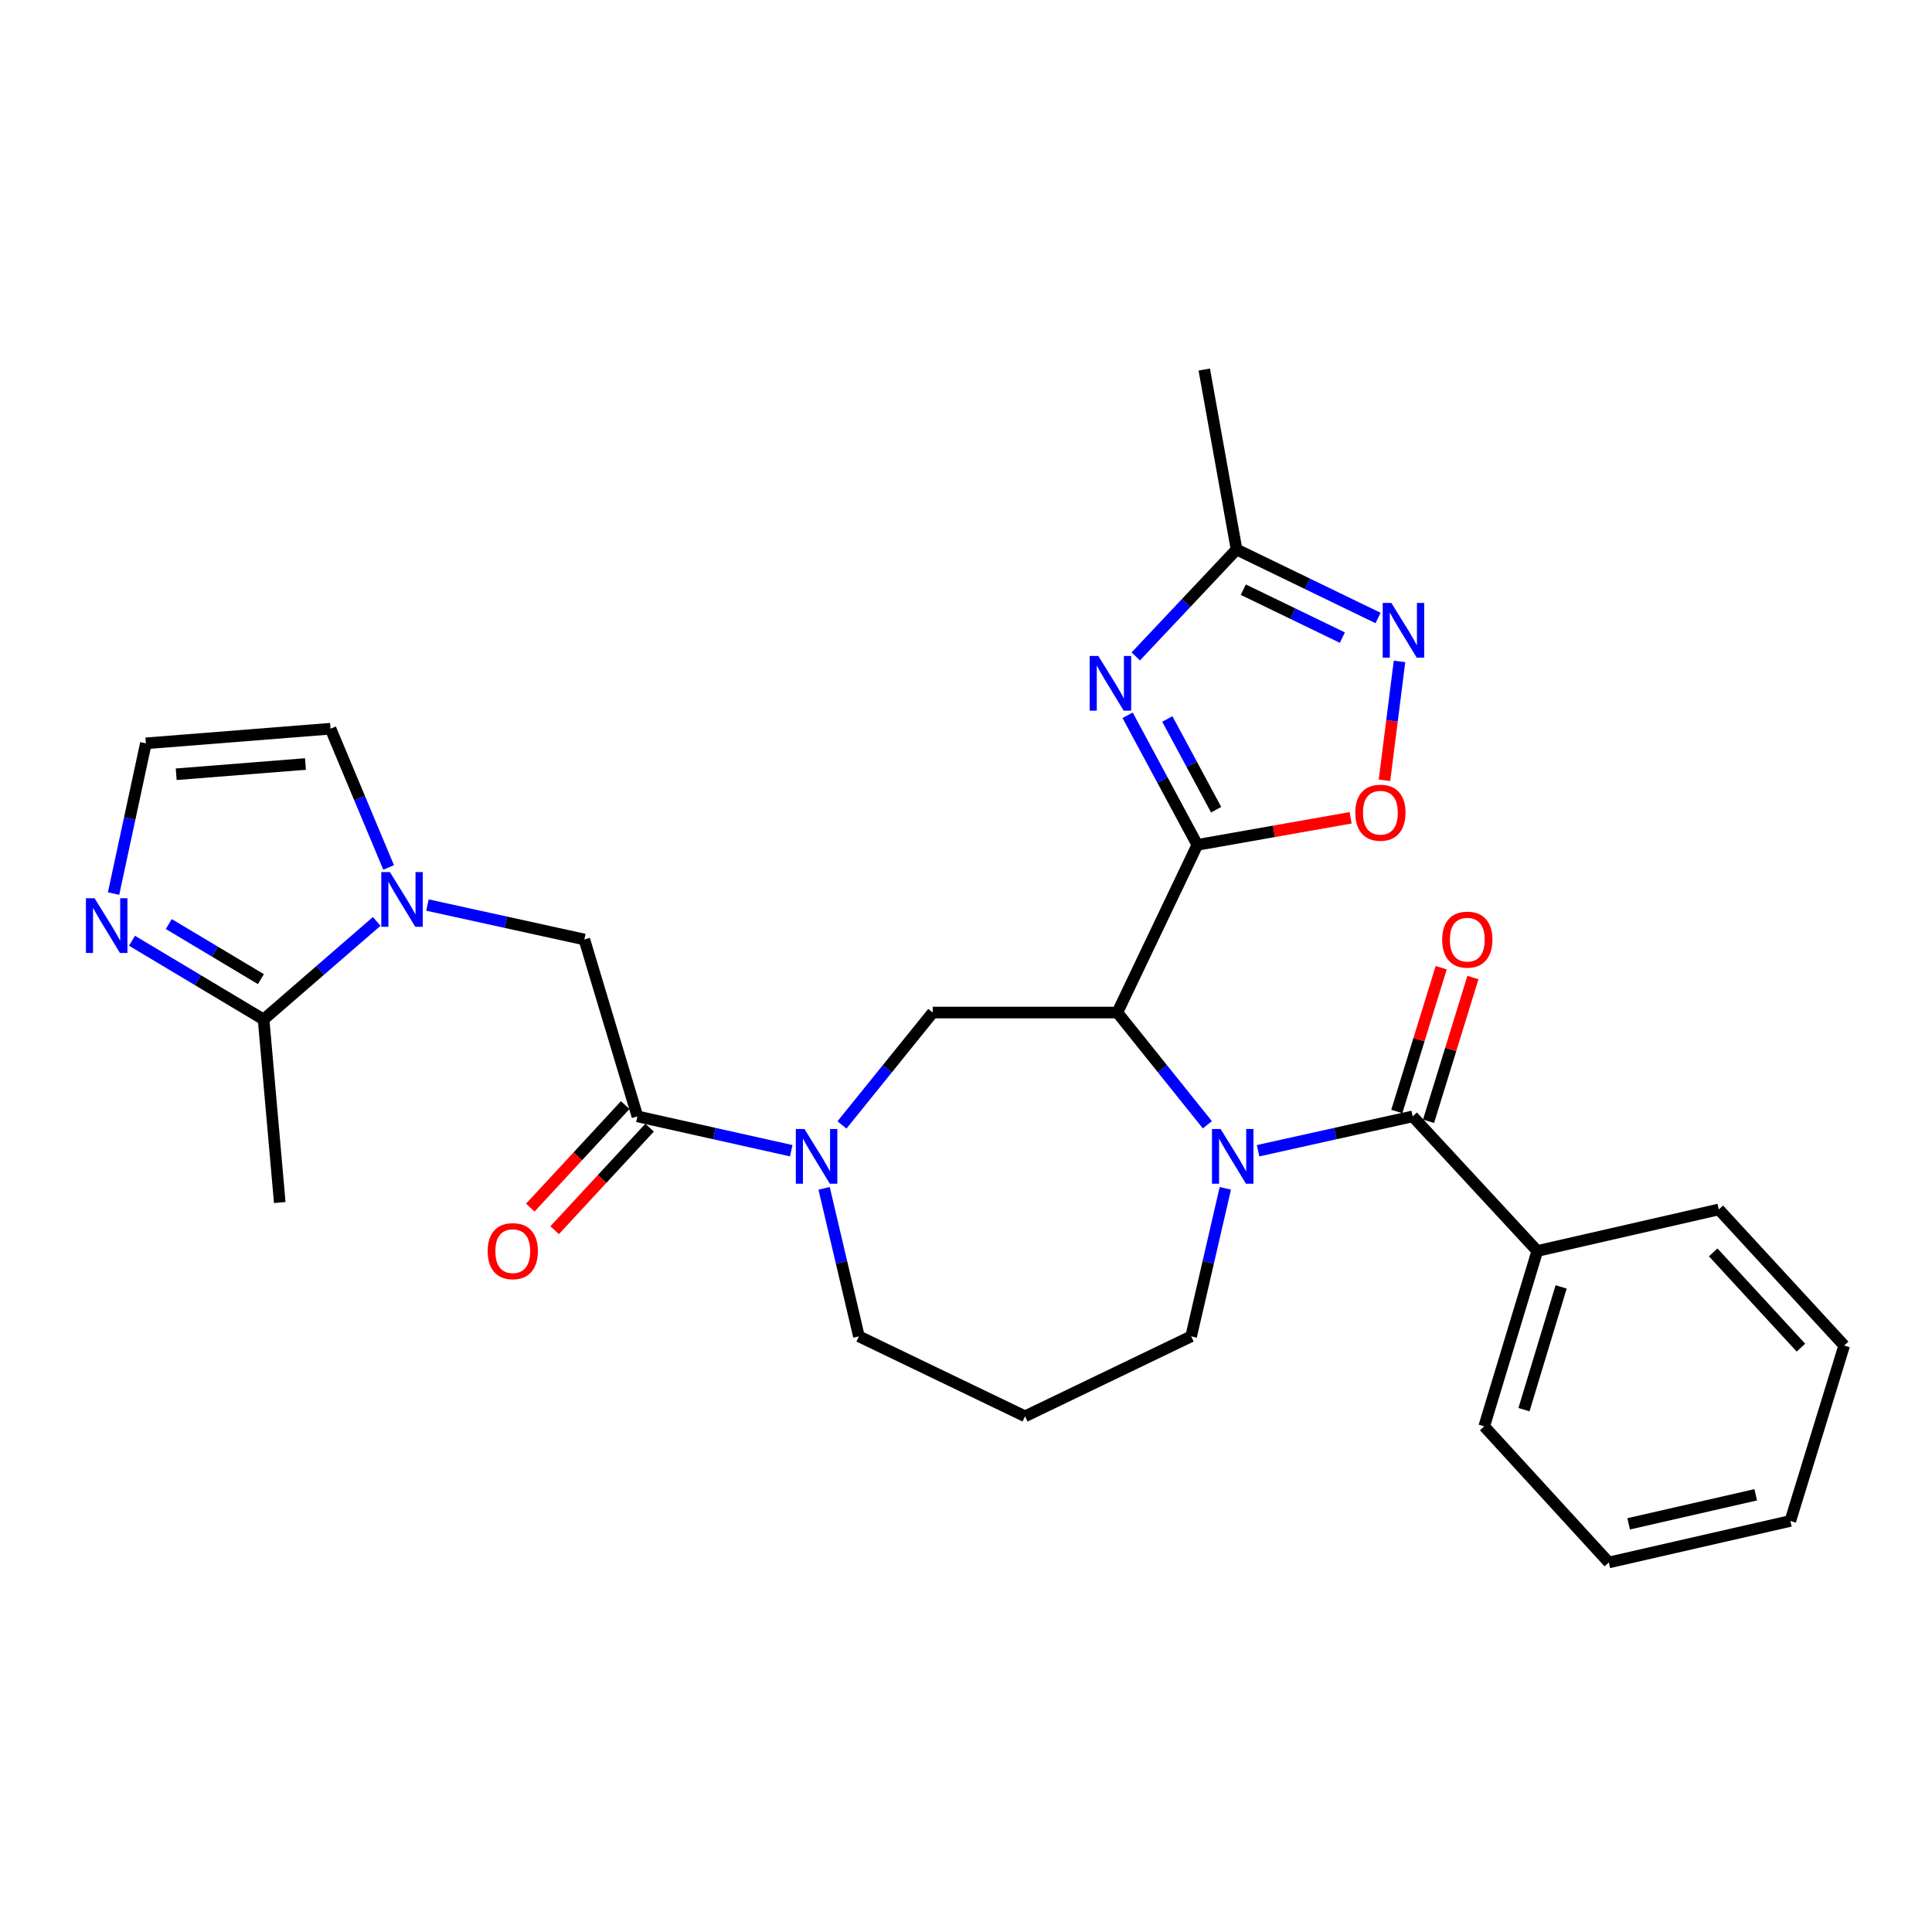 <?xml version='1.0' encoding='iso-8859-1'?>
<svg version='1.1' baseProfile='full'
              xmlns='http://www.w3.org/2000/svg'
                      xmlns:rdkit='http://www.rdkit.org/xml'
                      xmlns:xlink='http://www.w3.org/1999/xlink'
                  xml:space='preserve'
width='1000px' height='1000px' viewBox='0 0 1000 1000'>
<!-- END OF HEADER -->
<rect style='opacity:1.0;fill:#FFFFFF;stroke:none' width='1000' height='1000' x='0' y='0'> </rect>
<path class='bond-0' d='M 619.74,437.303 L 578.334,524.089' style='fill:none;fill-rule:evenodd;stroke:#000000;stroke-width:6px;stroke-linecap:butt;stroke-linejoin:miter;stroke-opacity:1' />
<path class='bond-2' d='M 619.74,437.303 L 601.694,403.762' style='fill:none;fill-rule:evenodd;stroke:#000000;stroke-width:6px;stroke-linecap:butt;stroke-linejoin:miter;stroke-opacity:1' />
<path class='bond-2' d='M 601.694,403.762 L 583.648,370.221' style='fill:none;fill-rule:evenodd;stroke:#0000FF;stroke-width:6px;stroke-linecap:butt;stroke-linejoin:miter;stroke-opacity:1' />
<path class='bond-2' d='M 629.467,419.094 L 616.834,395.616' style='fill:none;fill-rule:evenodd;stroke:#000000;stroke-width:6px;stroke-linecap:butt;stroke-linejoin:miter;stroke-opacity:1' />
<path class='bond-2' d='M 616.834,395.616 L 604.202,372.137' style='fill:none;fill-rule:evenodd;stroke:#0000FF;stroke-width:6px;stroke-linecap:butt;stroke-linejoin:miter;stroke-opacity:1' />
<path class='bond-6' d='M 619.74,437.303 L 659.414,430.296' style='fill:none;fill-rule:evenodd;stroke:#000000;stroke-width:6px;stroke-linecap:butt;stroke-linejoin:miter;stroke-opacity:1' />
<path class='bond-6' d='M 659.414,430.296 L 699.087,423.289' style='fill:none;fill-rule:evenodd;stroke:#FF0000;stroke-width:6px;stroke-linecap:butt;stroke-linejoin:miter;stroke-opacity:1' />
<path class='bond-1' d='M 578.334,524.089 L 601.629,553.131' style='fill:none;fill-rule:evenodd;stroke:#000000;stroke-width:6px;stroke-linecap:butt;stroke-linejoin:miter;stroke-opacity:1' />
<path class='bond-1' d='M 601.629,553.131 L 624.925,582.172' style='fill:none;fill-rule:evenodd;stroke:#0000FF;stroke-width:6px;stroke-linecap:butt;stroke-linejoin:miter;stroke-opacity:1' />
<path class='bond-7' d='M 578.334,524.089 L 482.779,524.089' style='fill:none;fill-rule:evenodd;stroke:#000000;stroke-width:6px;stroke-linecap:butt;stroke-linejoin:miter;stroke-opacity:1' />
<path class='bond-3' d='M 651.176,595.618 L 691.187,586.728' style='fill:none;fill-rule:evenodd;stroke:#0000FF;stroke-width:6px;stroke-linecap:butt;stroke-linejoin:miter;stroke-opacity:1' />
<path class='bond-3' d='M 691.187,586.728 L 731.199,577.837' style='fill:none;fill-rule:evenodd;stroke:#000000;stroke-width:6px;stroke-linecap:butt;stroke-linejoin:miter;stroke-opacity:1' />
<path class='bond-19' d='M 634.229,615.085 L 625.385,653.389' style='fill:none;fill-rule:evenodd;stroke:#0000FF;stroke-width:6px;stroke-linecap:butt;stroke-linejoin:miter;stroke-opacity:1' />
<path class='bond-19' d='M 625.385,653.389 L 616.54,691.693' style='fill:none;fill-rule:evenodd;stroke:#000000;stroke-width:6px;stroke-linecap:butt;stroke-linejoin:miter;stroke-opacity:1' />
<path class='bond-11' d='M 587.871,339.767 L 613.954,312.093' style='fill:none;fill-rule:evenodd;stroke:#0000FF;stroke-width:6px;stroke-linecap:butt;stroke-linejoin:miter;stroke-opacity:1' />
<path class='bond-11' d='M 613.954,312.093 L 640.037,284.419' style='fill:none;fill-rule:evenodd;stroke:#000000;stroke-width:6px;stroke-linecap:butt;stroke-linejoin:miter;stroke-opacity:1' />
<path class='bond-16' d='M 739.412,580.373 L 750.9,543.17' style='fill:none;fill-rule:evenodd;stroke:#000000;stroke-width:6px;stroke-linecap:butt;stroke-linejoin:miter;stroke-opacity:1' />
<path class='bond-16' d='M 750.9,543.17 L 762.388,505.966' style='fill:none;fill-rule:evenodd;stroke:#FF0000;stroke-width:6px;stroke-linecap:butt;stroke-linejoin:miter;stroke-opacity:1' />
<path class='bond-16' d='M 722.985,575.3 L 734.473,538.097' style='fill:none;fill-rule:evenodd;stroke:#000000;stroke-width:6px;stroke-linecap:butt;stroke-linejoin:miter;stroke-opacity:1' />
<path class='bond-16' d='M 734.473,538.097 L 745.96,500.894' style='fill:none;fill-rule:evenodd;stroke:#FF0000;stroke-width:6px;stroke-linecap:butt;stroke-linejoin:miter;stroke-opacity:1' />
<path class='bond-17' d='M 731.199,577.837 L 795.701,647.507' style='fill:none;fill-rule:evenodd;stroke:#000000;stroke-width:6px;stroke-linecap:butt;stroke-linejoin:miter;stroke-opacity:1' />
<path class='bond-4' d='M 221.247,468.445 L 261.85,477.36' style='fill:none;fill-rule:evenodd;stroke:#0000FF;stroke-width:6px;stroke-linecap:butt;stroke-linejoin:miter;stroke-opacity:1' />
<path class='bond-4' d='M 261.85,477.36 L 302.453,486.274' style='fill:none;fill-rule:evenodd;stroke:#000000;stroke-width:6px;stroke-linecap:butt;stroke-linejoin:miter;stroke-opacity:1' />
<path class='bond-10' d='M 194.981,476.922 L 165.708,502.296' style='fill:none;fill-rule:evenodd;stroke:#0000FF;stroke-width:6px;stroke-linecap:butt;stroke-linejoin:miter;stroke-opacity:1' />
<path class='bond-10' d='M 165.708,502.296 L 136.435,527.671' style='fill:none;fill-rule:evenodd;stroke:#000000;stroke-width:6px;stroke-linecap:butt;stroke-linejoin:miter;stroke-opacity:1' />
<path class='bond-15' d='M 201.158,449.001 L 186.119,413.088' style='fill:none;fill-rule:evenodd;stroke:#0000FF;stroke-width:6px;stroke-linecap:butt;stroke-linejoin:miter;stroke-opacity:1' />
<path class='bond-15' d='M 186.119,413.088 L 171.079,377.175' style='fill:none;fill-rule:evenodd;stroke:#000000;stroke-width:6px;stroke-linecap:butt;stroke-linejoin:miter;stroke-opacity:1' />
<path class='bond-5' d='M 435.793,582.273 L 459.286,553.181' style='fill:none;fill-rule:evenodd;stroke:#0000FF;stroke-width:6px;stroke-linecap:butt;stroke-linejoin:miter;stroke-opacity:1' />
<path class='bond-5' d='M 459.286,553.181 L 482.779,524.089' style='fill:none;fill-rule:evenodd;stroke:#000000;stroke-width:6px;stroke-linecap:butt;stroke-linejoin:miter;stroke-opacity:1' />
<path class='bond-8' d='M 409.545,595.608 L 369.734,586.722' style='fill:none;fill-rule:evenodd;stroke:#0000FF;stroke-width:6px;stroke-linecap:butt;stroke-linejoin:miter;stroke-opacity:1' />
<path class='bond-8' d='M 369.734,586.722 L 329.923,577.837' style='fill:none;fill-rule:evenodd;stroke:#000000;stroke-width:6px;stroke-linecap:butt;stroke-linejoin:miter;stroke-opacity:1' />
<path class='bond-21' d='M 426.554,615.088 L 435.563,653.39' style='fill:none;fill-rule:evenodd;stroke:#0000FF;stroke-width:6px;stroke-linecap:butt;stroke-linejoin:miter;stroke-opacity:1' />
<path class='bond-21' d='M 435.563,653.39 L 444.572,691.693' style='fill:none;fill-rule:evenodd;stroke:#000000;stroke-width:6px;stroke-linecap:butt;stroke-linejoin:miter;stroke-opacity:1' />
<path class='bond-9' d='M 716.604,403.871 L 720.495,373.112' style='fill:none;fill-rule:evenodd;stroke:#FF0000;stroke-width:6px;stroke-linecap:butt;stroke-linejoin:miter;stroke-opacity:1' />
<path class='bond-9' d='M 720.495,373.112 L 724.385,342.352' style='fill:none;fill-rule:evenodd;stroke:#0000FF;stroke-width:6px;stroke-linecap:butt;stroke-linejoin:miter;stroke-opacity:1' />
<path class='bond-13' d='M 329.923,577.837 L 302.453,486.274' style='fill:none;fill-rule:evenodd;stroke:#000000;stroke-width:6px;stroke-linecap:butt;stroke-linejoin:miter;stroke-opacity:1' />
<path class='bond-18' d='M 323.616,571.996 L 299.046,598.529' style='fill:none;fill-rule:evenodd;stroke:#000000;stroke-width:6px;stroke-linecap:butt;stroke-linejoin:miter;stroke-opacity:1' />
<path class='bond-18' d='M 299.046,598.529 L 274.477,625.063' style='fill:none;fill-rule:evenodd;stroke:#FF0000;stroke-width:6px;stroke-linecap:butt;stroke-linejoin:miter;stroke-opacity:1' />
<path class='bond-18' d='M 336.231,583.677 L 311.662,610.211' style='fill:none;fill-rule:evenodd;stroke:#000000;stroke-width:6px;stroke-linecap:butt;stroke-linejoin:miter;stroke-opacity:1' />
<path class='bond-18' d='M 311.662,610.211 L 287.093,636.744' style='fill:none;fill-rule:evenodd;stroke:#FF0000;stroke-width:6px;stroke-linecap:butt;stroke-linejoin:miter;stroke-opacity:1' />
<path class='bond-29' d='M 713.283,319.875 L 676.66,302.147' style='fill:none;fill-rule:evenodd;stroke:#0000FF;stroke-width:6px;stroke-linecap:butt;stroke-linejoin:miter;stroke-opacity:1' />
<path class='bond-29' d='M 676.66,302.147 L 640.037,284.419' style='fill:none;fill-rule:evenodd;stroke:#000000;stroke-width:6px;stroke-linecap:butt;stroke-linejoin:miter;stroke-opacity:1' />
<path class='bond-29' d='M 694.805,330.032 L 669.169,317.622' style='fill:none;fill-rule:evenodd;stroke:#0000FF;stroke-width:6px;stroke-linecap:butt;stroke-linejoin:miter;stroke-opacity:1' />
<path class='bond-29' d='M 669.169,317.622 L 643.533,305.212' style='fill:none;fill-rule:evenodd;stroke:#000000;stroke-width:6px;stroke-linecap:butt;stroke-linejoin:miter;stroke-opacity:1' />
<path class='bond-12' d='M 136.435,527.671 L 102.379,507.301' style='fill:none;fill-rule:evenodd;stroke:#000000;stroke-width:6px;stroke-linecap:butt;stroke-linejoin:miter;stroke-opacity:1' />
<path class='bond-12' d='M 102.379,507.301 L 68.323,486.931' style='fill:none;fill-rule:evenodd;stroke:#0000FF;stroke-width:6px;stroke-linecap:butt;stroke-linejoin:miter;stroke-opacity:1' />
<path class='bond-12' d='M 135.044,506.805 L 111.205,492.546' style='fill:none;fill-rule:evenodd;stroke:#000000;stroke-width:6px;stroke-linecap:butt;stroke-linejoin:miter;stroke-opacity:1' />
<path class='bond-12' d='M 111.205,492.546 L 87.365,478.287' style='fill:none;fill-rule:evenodd;stroke:#0000FF;stroke-width:6px;stroke-linecap:butt;stroke-linejoin:miter;stroke-opacity:1' />
<path class='bond-22' d='M 136.435,527.671 L 144.802,622.424' style='fill:none;fill-rule:evenodd;stroke:#000000;stroke-width:6px;stroke-linecap:butt;stroke-linejoin:miter;stroke-opacity:1' />
<path class='bond-23' d='M 640.037,284.419 L 623.322,191.28' style='fill:none;fill-rule:evenodd;stroke:#000000;stroke-width:6px;stroke-linecap:butt;stroke-linejoin:miter;stroke-opacity:1' />
<path class='bond-32' d='M 58.781,462.519 L 67.143,423.634' style='fill:none;fill-rule:evenodd;stroke:#0000FF;stroke-width:6px;stroke-linecap:butt;stroke-linejoin:miter;stroke-opacity:1' />
<path class='bond-32' d='M 67.143,423.634 L 75.505,384.749' style='fill:none;fill-rule:evenodd;stroke:#000000;stroke-width:6px;stroke-linecap:butt;stroke-linejoin:miter;stroke-opacity:1' />
<path class='bond-14' d='M 75.505,384.749 L 171.079,377.175' style='fill:none;fill-rule:evenodd;stroke:#000000;stroke-width:6px;stroke-linecap:butt;stroke-linejoin:miter;stroke-opacity:1' />
<path class='bond-14' d='M 91.199,400.753 L 158.101,395.45' style='fill:none;fill-rule:evenodd;stroke:#000000;stroke-width:6px;stroke-linecap:butt;stroke-linejoin:miter;stroke-opacity:1' />
<path class='bond-24' d='M 795.701,647.507 L 768.23,738.276' style='fill:none;fill-rule:evenodd;stroke:#000000;stroke-width:6px;stroke-linecap:butt;stroke-linejoin:miter;stroke-opacity:1' />
<path class='bond-24' d='M 808.036,666.102 L 788.807,729.641' style='fill:none;fill-rule:evenodd;stroke:#000000;stroke-width:6px;stroke-linecap:butt;stroke-linejoin:miter;stroke-opacity:1' />
<path class='bond-25' d='M 795.701,647.507 L 889.651,626.006' style='fill:none;fill-rule:evenodd;stroke:#000000;stroke-width:6px;stroke-linecap:butt;stroke-linejoin:miter;stroke-opacity:1' />
<path class='bond-20' d='M 616.54,691.693 L 530.566,733.08' style='fill:none;fill-rule:evenodd;stroke:#000000;stroke-width:6px;stroke-linecap:butt;stroke-linejoin:miter;stroke-opacity:1' />
<path class='bond-30' d='M 530.566,733.08 L 444.572,691.693' style='fill:none;fill-rule:evenodd;stroke:#000000;stroke-width:6px;stroke-linecap:butt;stroke-linejoin:miter;stroke-opacity:1' />
<path class='bond-27' d='M 768.23,738.276 L 832.723,808.72' style='fill:none;fill-rule:evenodd;stroke:#000000;stroke-width:6px;stroke-linecap:butt;stroke-linejoin:miter;stroke-opacity:1' />
<path class='bond-26' d='M 889.651,626.006 L 954.545,696.459' style='fill:none;fill-rule:evenodd;stroke:#000000;stroke-width:6px;stroke-linecap:butt;stroke-linejoin:miter;stroke-opacity:1' />
<path class='bond-26' d='M 886.74,648.222 L 932.165,697.539' style='fill:none;fill-rule:evenodd;stroke:#000000;stroke-width:6px;stroke-linecap:butt;stroke-linejoin:miter;stroke-opacity:1' />
<path class='bond-28' d='M 954.545,696.459 L 926.683,787.238' style='fill:none;fill-rule:evenodd;stroke:#000000;stroke-width:6px;stroke-linecap:butt;stroke-linejoin:miter;stroke-opacity:1' />
<path class='bond-31' d='M 832.723,808.72 L 926.683,787.238' style='fill:none;fill-rule:evenodd;stroke:#000000;stroke-width:6px;stroke-linecap:butt;stroke-linejoin:miter;stroke-opacity:1' />
<path class='bond-31' d='M 842.985,788.737 L 908.757,773.7' style='fill:none;fill-rule:evenodd;stroke:#000000;stroke-width:6px;stroke-linecap:butt;stroke-linejoin:miter;stroke-opacity:1' />
<path  class='atom-2' d='M 631.791 584.375
L 641.071 599.375
Q 641.991 600.855, 643.471 603.535
Q 644.951 606.215, 645.031 606.375
L 645.031 584.375
L 648.791 584.375
L 648.791 612.695
L 644.911 612.695
L 634.951 596.295
Q 633.791 594.375, 632.551 592.175
Q 631.351 589.975, 630.991 589.295
L 630.991 612.695
L 627.311 612.695
L 627.311 584.375
L 631.791 584.375
' fill='#0000FF'/>
<path  class='atom-3' d='M 568.492 339.527
L 577.772 354.527
Q 578.692 356.007, 580.172 358.687
Q 581.652 361.367, 581.732 361.527
L 581.732 339.527
L 585.492 339.527
L 585.492 367.847
L 581.612 367.847
L 571.652 351.447
Q 570.492 349.527, 569.252 347.327
Q 568.052 345.127, 567.692 344.447
L 567.692 367.847
L 564.012 367.847
L 564.012 339.527
L 568.492 339.527
' fill='#0000FF'/>
<path  class='atom-5' d='M 201.832 451.397
L 211.112 466.397
Q 212.032 467.877, 213.512 470.557
Q 214.992 473.237, 215.072 473.397
L 215.072 451.397
L 218.832 451.397
L 218.832 479.717
L 214.952 479.717
L 204.992 463.317
Q 203.832 461.397, 202.592 459.197
Q 201.392 456.997, 201.032 456.317
L 201.032 479.717
L 197.352 479.717
L 197.352 451.397
L 201.832 451.397
' fill='#0000FF'/>
<path  class='atom-6' d='M 416.4 584.375
L 425.68 599.375
Q 426.6 600.855, 428.08 603.535
Q 429.56 606.215, 429.64 606.375
L 429.64 584.375
L 433.4 584.375
L 433.4 612.695
L 429.52 612.695
L 419.56 596.295
Q 418.4 594.375, 417.16 592.175
Q 415.96 589.975, 415.6 589.295
L 415.6 612.695
L 411.92 612.695
L 411.92 584.375
L 416.4 584.375
' fill='#0000FF'/>
<path  class='atom-7' d='M 701.493 420.648
Q 701.493 413.848, 704.853 410.048
Q 708.213 406.248, 714.493 406.248
Q 720.773 406.248, 724.133 410.048
Q 727.493 413.848, 727.493 420.648
Q 727.493 427.528, 724.093 431.448
Q 720.693 435.328, 714.493 435.328
Q 708.253 435.328, 704.853 431.448
Q 701.493 427.568, 701.493 420.648
M 714.493 432.128
Q 718.813 432.128, 721.133 429.248
Q 723.493 426.328, 723.493 420.648
Q 723.493 415.088, 721.133 412.288
Q 718.813 409.448, 714.493 409.448
Q 710.173 409.448, 707.813 412.248
Q 705.493 415.048, 705.493 420.648
Q 705.493 426.368, 707.813 429.248
Q 710.173 432.128, 714.493 432.128
' fill='#FF0000'/>
<path  class='atom-10' d='M 720.163 312.076
L 729.443 327.076
Q 730.363 328.556, 731.843 331.236
Q 733.323 333.916, 733.403 334.076
L 733.403 312.076
L 737.163 312.076
L 737.163 340.396
L 733.283 340.396
L 723.323 323.996
Q 722.163 322.076, 720.923 319.876
Q 719.723 317.676, 719.363 316.996
L 719.363 340.396
L 715.683 340.396
L 715.683 312.076
L 720.163 312.076
' fill='#0000FF'/>
<path  class='atom-13' d='M 48.957 464.931
L 58.237 479.931
Q 59.157 481.411, 60.637 484.091
Q 62.117 486.771, 62.197 486.931
L 62.197 464.931
L 65.957 464.931
L 65.957 493.251
L 62.077 493.251
L 52.117 476.851
Q 50.957 474.931, 49.717 472.731
Q 48.517 470.531, 48.157 469.851
L 48.157 493.251
L 44.477 493.251
L 44.477 464.931
L 48.957 464.931
' fill='#0000FF'/>
<path  class='atom-17' d='M 746.472 486.354
Q 746.472 479.554, 749.832 475.754
Q 753.192 471.954, 759.472 471.954
Q 765.752 471.954, 769.112 475.754
Q 772.472 479.554, 772.472 486.354
Q 772.472 493.234, 769.072 497.154
Q 765.672 501.034, 759.472 501.034
Q 753.232 501.034, 749.832 497.154
Q 746.472 493.274, 746.472 486.354
M 759.472 497.834
Q 763.792 497.834, 766.112 494.954
Q 768.472 492.034, 768.472 486.354
Q 768.472 480.794, 766.112 477.994
Q 763.792 475.154, 759.472 475.154
Q 755.152 475.154, 752.792 477.954
Q 750.472 480.754, 750.472 486.354
Q 750.472 492.074, 752.792 494.954
Q 755.152 497.834, 759.472 497.834
' fill='#FF0000'/>
<path  class='atom-19' d='M 252.411 647.587
Q 252.411 640.787, 255.771 636.987
Q 259.131 633.187, 265.411 633.187
Q 271.691 633.187, 275.051 636.987
Q 278.411 640.787, 278.411 647.587
Q 278.411 654.467, 275.011 658.387
Q 271.611 662.267, 265.411 662.267
Q 259.171 662.267, 255.771 658.387
Q 252.411 654.507, 252.411 647.587
M 265.411 659.067
Q 269.731 659.067, 272.051 656.187
Q 274.411 653.267, 274.411 647.587
Q 274.411 642.027, 272.051 639.227
Q 269.731 636.387, 265.411 636.387
Q 261.091 636.387, 258.731 639.187
Q 256.411 641.987, 256.411 647.587
Q 256.411 653.307, 258.731 656.187
Q 261.091 659.067, 265.411 659.067
' fill='#FF0000'/>
</svg>
